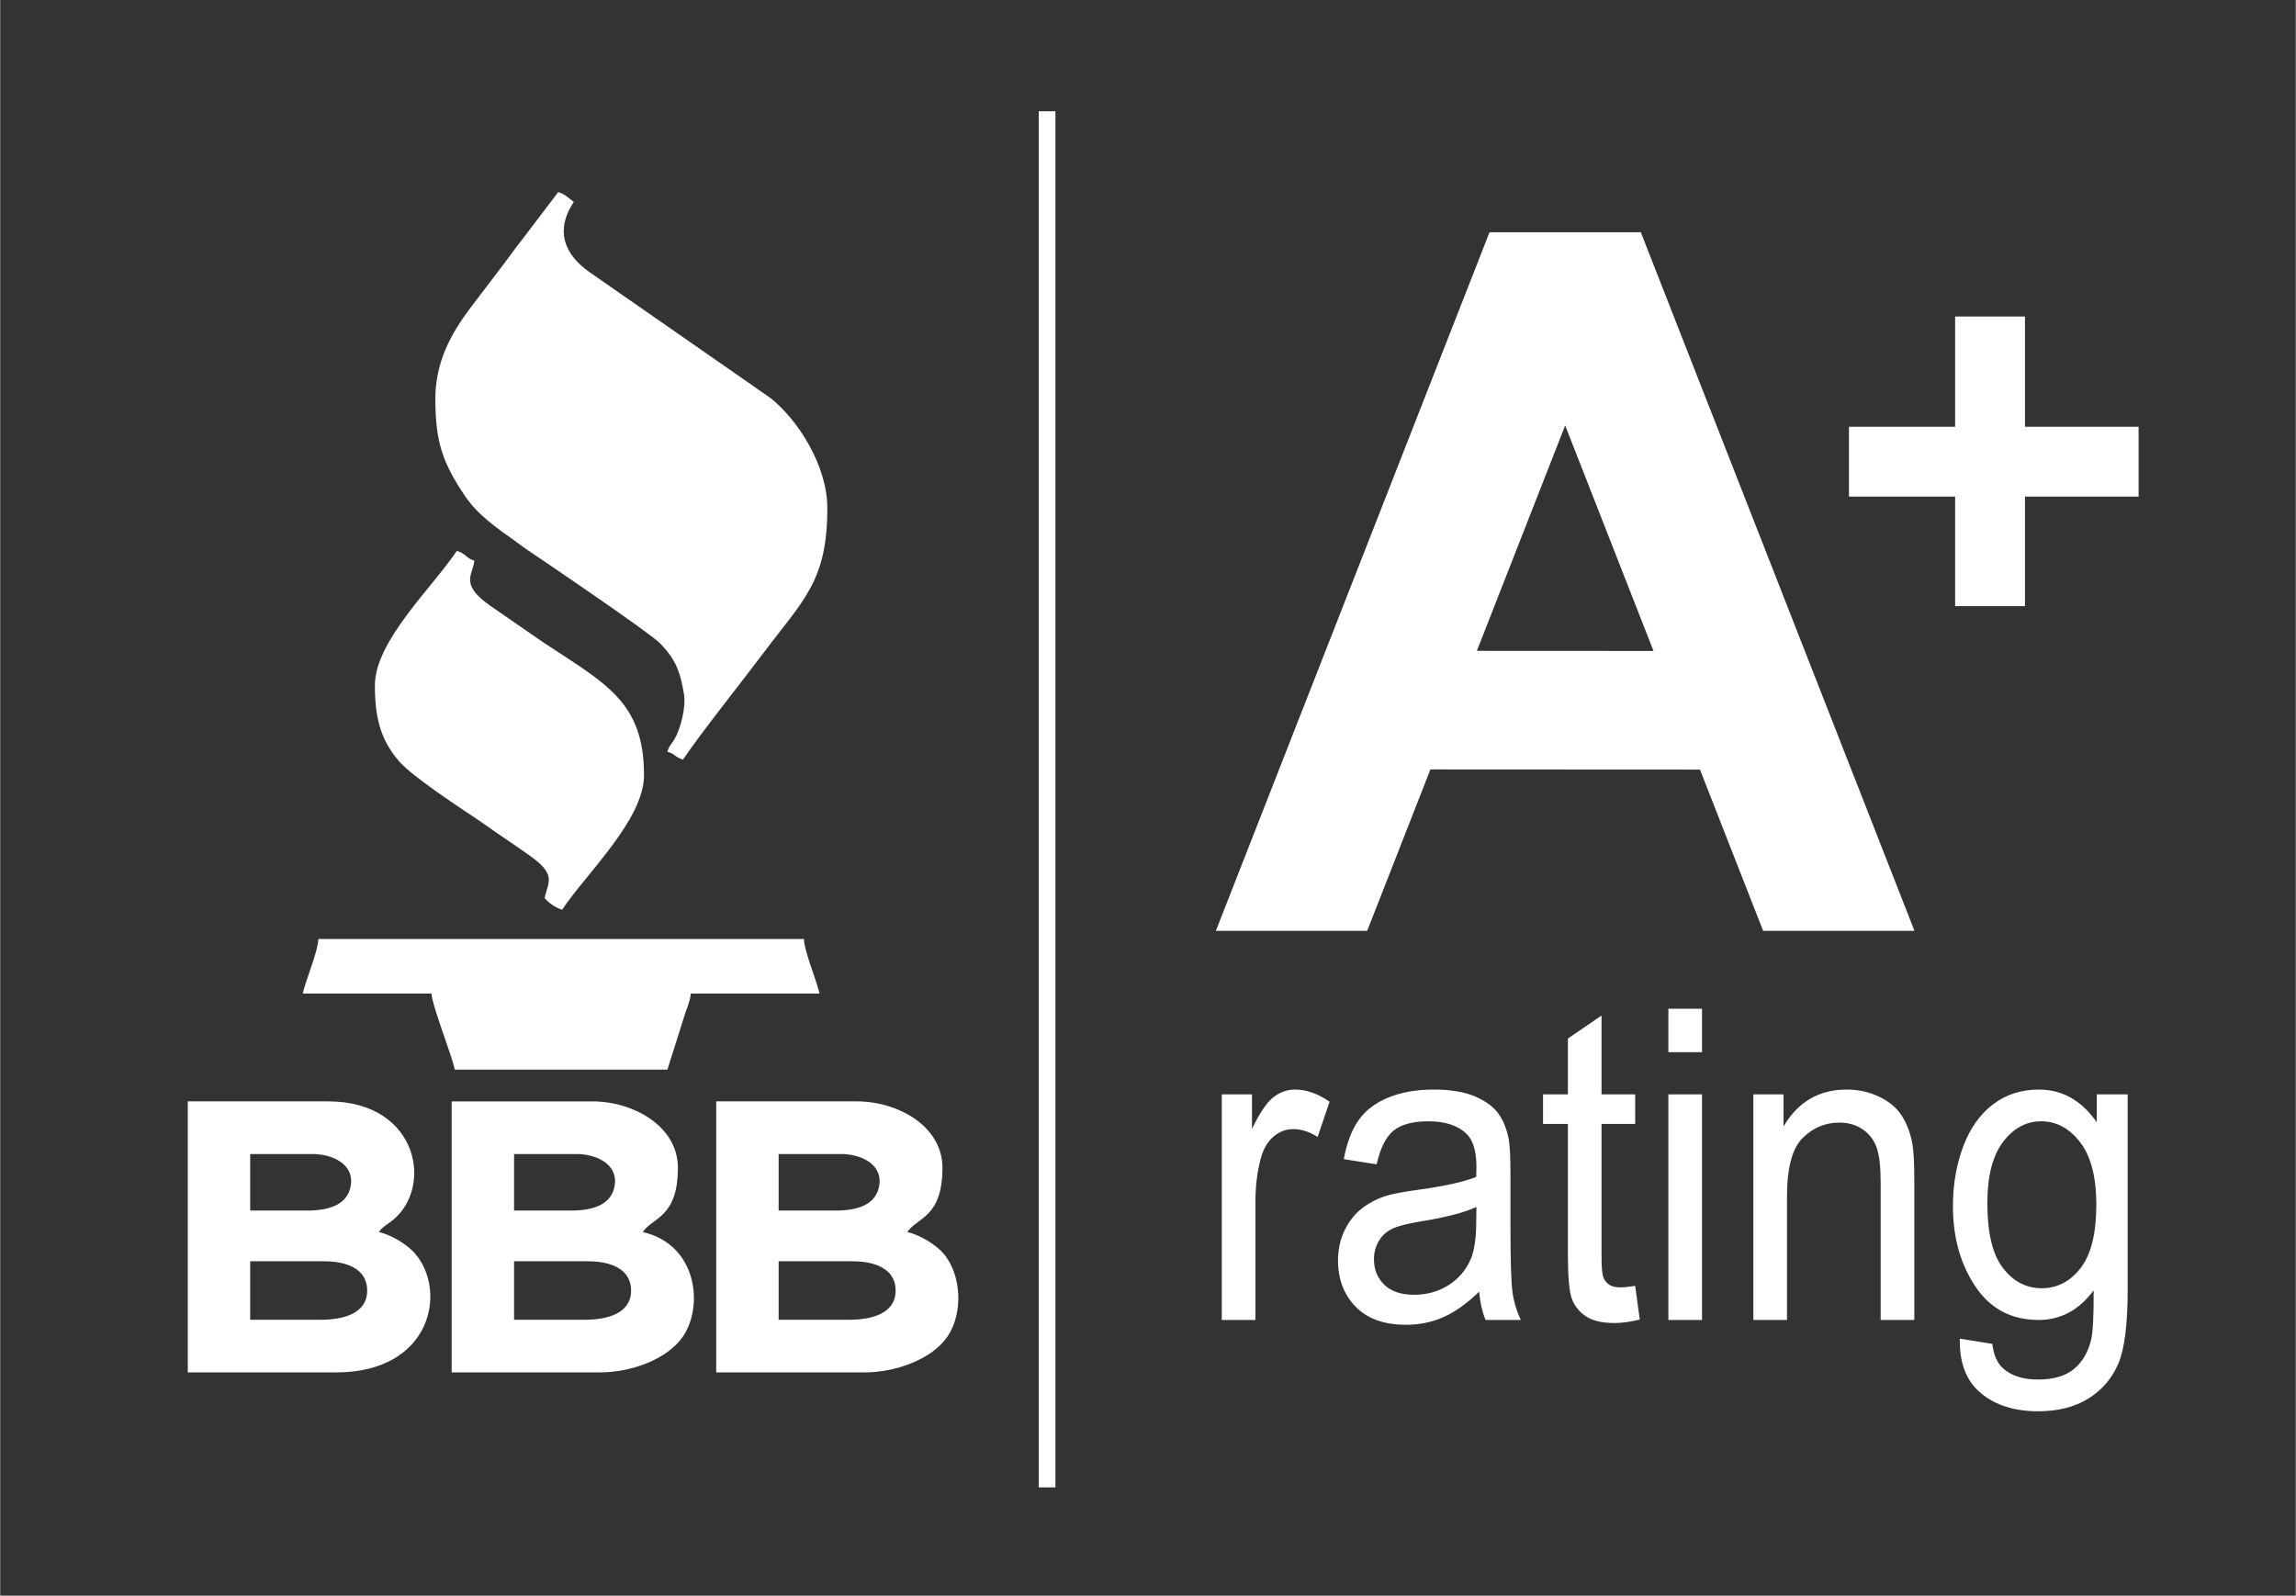 <?xml version="1.0" encoding="UTF-8"?>
<!DOCTYPE svg PUBLIC "-//W3C//DTD SVG 1.1//EN" "http://www.w3.org/Graphics/SVG/1.1/DTD/svg11.dtd">
<!-- Creator: CorelDRAW Home & Student X7 -->
<svg xmlns="http://www.w3.org/2000/svg" xml:space="preserve" width="5588px" height="3884px" version="1.1" style="shape-rendering:geometricPrecision; text-rendering:geometricPrecision; image-rendering:optimizeQuality; fill-rule:evenodd; clip-rule:evenodd"
viewBox="0 0 74347288 51685452"
 xmlns:xlink="http://www.w3.org/1999/xlink">
 <rect x="0" y="0" width="74347288" height="51685452" fill="#333333" stroke="none"/>
 <defs>
  <style type="text/css">
   <![CDATA[
    .fil0 {fill:none}
    .fil1 {fill:white}
   ]]>
  </style>
 </defs>
 <g id="Layer_x0020_1">
  <rect class="fil0" x="4" width="74347286" height="51685451" rx="5960711" ry="5862896"/>
  <path class="fil1" d="M9798122 32182119l4168601 0c36681,440827 629117,1910406 757923,2463270l6884486 0 575935 -1824173c61543,-192691 162187,-401192 182004,-639097l4168586 0c-110875,-475935 -496476,-1372110 -505277,-1768492l-15726981 0c-8817,396382 -394402,1292557 -505277,1768492zm13391464 12271812l4800186 0c991600,0 2174084,-410212 2690425,-1162352 507320,-738970 468031,-2015450 -147162,-2707273 -246077,-276785 -742380,-582095 -1153740,-677930 323587,-483227 1136924,-459308 1136924,-2084285 0,-1320138 -1405050,-2147478 -2779078,-2147478l-4547555 0 0 8779318zm3852778 -5242332l-1831623 0 0 -1831639 2021108 0c639850,0 1329489,324153 1242581,985943 -87364,665609 -717566,845696 -1432066,845696zm442131 3537017l-2273754 0 0 -1894832 2400061 0c720033,0 1389539,243971 1389539,947424 0,739661 -756619,947408 -1515846,947408zm-12863211 1705315l4800201 0c991554,0 2174085,-410212 2690410,-1162352 668909,-974313 475778,-2971297 -1300887,-3385203 323588,-483227 1136877,-459308 1136877,-2084285 0,-1320138 -1405034,-2147478 -2779062,-2147478l-4547539 0 0 8779318zm3852793 -5242332l-1831670 0 0 -1831639 2021155 0c639867,0 1329489,324153 1242612,985943 -87395,665609 -717596,845696 -1432097,845696zm442131 3537017l-2273801 0 0 -1894832 2400109 0c720017,0 1389539,243971 1389539,947424 0,739661 -756651,947408 -1515847,947408zm-12841696 1705315l4800201 0c3110005,0 3616885,-2662184 2543279,-3869625 -246077,-276785 -742396,-582095 -1153740,-677930 96794,-144553 224798,-219140 370499,-324263 1422244,-1026002 958755,-3907500 -2012700,-3907500l-4547539 0 0 8779318zm3852794 -5242332l-1831655 0 0 -1831639 2021139 0c639867,0 1329489,324153 1242613,985943 -87396,665609 -717597,845696 -1432097,845696zm442131 3537017l-2273786 0 0 -1894832 2400109 0c720001,0 1389507,243971 1389507,947424 0,739661 -756634,947408 -1515830,947408zm1765632 -20545853c0,1006122 168127,1763951 805212,2479128 415273,466176 1813550,1394945 2466586,1828322 310889,206301 540244,381563 858944,593757 316421,210638 570639,390929 859463,593237 900355,630815 630767,849169 504742,1390058 101492,138487 378907,328349 568454,378954 802870,-1198970 2652739,-2919765 2652739,-4358070 0,-2395818 -1267742,-2977552 -3271798,-4307466l-1718391 -1187010c-1001658,-701739 -541988,-1005839 -504758,-1453188 -258665,-69070 -270483,-236239 -568454,-315792 -802870,1198986 -2652739,2919750 -2652739,4358070zm1957962 -9284594c0,1393106 230597,2060774 958723,3146732 409238,610368 1043227,1047313 1630650,1464204 132201,93792 214331,164198 365910,265659 714484,478230 3914131,2653258 4302059,3024574 9413,9005 22898,21908 32123,31054l91733 97736c429715,476250 563079,870794 671738,1543255 66587,412098 -103347,1097509 -309899,1454178 -100408,173407 -173895,206017 -226936,404649 250368,66854 254910,185791 505293,252646 560502,-837052 1916928,-2535720 2607572,-3455814 1293374,-1723121 2066290,-2318088 2066290,-4691888 0,-1370931 -956413,-2872885 -1857365,-3574436l-5847797 -4068382c-852626,-597371 -1101249,-1384007 -505685,-2273392 -176079,-117915 -268582,-252599 -505293,-315808l-1145599 1507156c-201664,252096 -373909,497623 -568831,757530l-1145804 1506967c-621369,827638 -1118882,1741210 -1118882,2923380zm19541647 -9314910l540559 0 0 44575099 -540559 0 0 -44575099zm14190029 17478280l2859684 -7300874 2860847 7303829 -5720531 -2955zm5310303 -13557375l-4901238 0 -8862517 22626271 4901238 0 2047730 -5227921 8730096 4511 2045970 5223410 4901237 0 -8862516 -22626271zm11222707 31452312c0,955218 167168,1652274 501536,2091152 336427,438894 755425,659511 1259051,659511 501537,0 920534,-218276 1261095,-654812 338501,-436536 507760,-1121852 507760,-2055949 0,-891853 -175451,-1565430 -524278,-2018405 -348811,-452959 -769867,-678275 -1261094,-678275 -485035,0 -895782,222975 -1236342,668893 -338485,445919 -507728,1107772 -507728,1987885zm-891664 4384142l1052640 168992c43344,370813 167200,640715 369462,812048 270389,227658 639835,342666 1108368,342666 503627,0 893723,-115008 1168230,-342666 274507,-227658 460267,-549187 557265,-959902 55743,-251138 82570,-779202 78437,-1584210 -476784,638374 -1069142,957560 -1779164,957560 -883382,0 -1568635,-361430 -2051612,-1086649 -485050,-722861 -726523,-1591251 -726523,-2602795 0,-697056 111456,-1340112 332294,-1929217 220853,-589089 542822,-1042048 963894,-1363592 421056,-321529 916416,-481122 1486080,-481122 757484,0 1382876,352048 1874119,1056145l0 -901251 1003088 0 0 6311019c0,1138275 -101130,1943299 -305467,2417380 -202277,474097 -526320,849609 -965952,1124194 -441691,274601 -984529,413073 -1628497,413073 -765750,0 -1382875,-194797 -1853468,-586748 -472651,-389593 -699696,-978682 -683194,-1764925zm-6687348 -605512l0 -7308481 978336 0 0 1037365c470593,-795625 1151713,-1192259 2041303,-1192259 388021,0 743024,79789 1067083,237040 324059,157252 567605,366130 728582,621951 161008,255821 274522,560926 338501,912975 39211,230000 59862,631333 59862,1203999l0 4487410 -1089793 0 0 -4440468c0,-504601 -41285,-882470 -125899,-1131250 -84629,-248780 -235312,-448276 -449957,-598471 -214646,-147870 -468534,-222960 -757483,-222960 -462342,0 -860689,166634 -1197132,502244 -336427,333268 -503611,969300 -503611,1903397l0 3987508 -1089792 0zm-2751308 0l0 -7308481 1089792 0 0 7308481 -1089792 0zm0 -8674415l0 -1408178 1089792 0 0 1408178 -1089792 0zm-1075334 7568986l148592 1093690c-305467,72764 -579974,110308 -819388,110308 -394229,0 -699712,-70406 -918490,-213577 -216721,-143154 -369462,-328569 -458224,-560926 -88732,-232341 -132076,-720520 -132076,-1464503l0 -4210468 -804960 0 0 -957576 804960 0 0 -1807169 1089793 -743983 0 2551152 1089793 0 0 957576 -1089793 0 0 4280875c0,354390 18576,582048 57787,682974 37152,100911 99072,180716 185760,241740 86688,58667 210528,89171 371520,89171 119707,0 278640,-16423 474726,-49284zm-5141422 -2555852c-396304,183073 -990720,337967 -1783297,464699 -449957,72764 -767808,154910 -953568,246439 -185760,91528 -328176,225300 -429307,398991 -101147,176016 -152757,370813 -152757,586731 0,326228 109397,600829 330250,819105 220854,218260 542838,328569 965953,328569 418997,0 792576,-103268 1120752,-312146 326118,-206536 567606,-490520 720347,-849609 117633,-279284 175435,-690000 175435,-1232161l6192 -450618zm86688 2745965c-404554,391935 -794651,666536 -1168230,828471 -373579,161951 -774000,241740 -1203307,241740 -705888,0 -1248726,-194797 -1628497,-586732 -379787,-389609 -569664,-889511 -569664,-1497380 0,-356732 72229,-682959 214645,-978683 144491,-295723 332310,-530422 563473,-708780 233237,-178373 493301,-314503 784325,-406032 214662,-63365 538705,-124390 970086,-185414 879265,-117349 1529409,-260504 1944289,-424797 4118,-168991 6192,-276942 6192,-321544 0,-502243 -103205,-856633 -309600,-1063170 -278640,-279300 -693504,-417771 -1242534,-417771 -513936,0 -893707,103268 -1137254,307462 -245637,204179 -425189,565626 -542838,1086650l-1065024 -168992c97013,-518682 255931,-938779 478843,-1257966 222912,-319187 544896,-563284 965952,-736959 418998,-171317 908166,-258162 1461313,-258162 549014,0 996913,72748 1341590,220617 342635,147854 596507,330927 757499,553886 160992,222959 274507,504601 340560,844910 35094,211220 53670,591431 53670,1138276l0 1642892c0,1147658 22693,1872877 68112,2180340 43344,307447 134149,600812 266240,882454l-1139328 0c-109382,-260520 -179553,-565625 -210513,-915316zm-8334436 915316l0 -7308481 978336 0 0 1119511c249755,-518682 480918,-861333 693505,-1025625 212602,-166634 445824,-248780 699712,-248780 367387,0 740966,131431 1120737,391950l-388038 1142975c-264181,-168991 -528379,-253479 -792560,-253479 -237371,0 -449958,82146 -637777,244081 -187834,161951 -322000,387252 -402480,675934 -121781,438878 -181643,920016 -181643,1443381l0 3818533 -1089792 0zm23751204 -32503270l2262030 0 0 3571293 3680360 0 0 2262029 -3680360 0 0 3547405 -2262030 0 0 -3547405 -3438338 0 0 -2262029 3438338 0 0 -3571293z"/>
 </g>
</svg>
